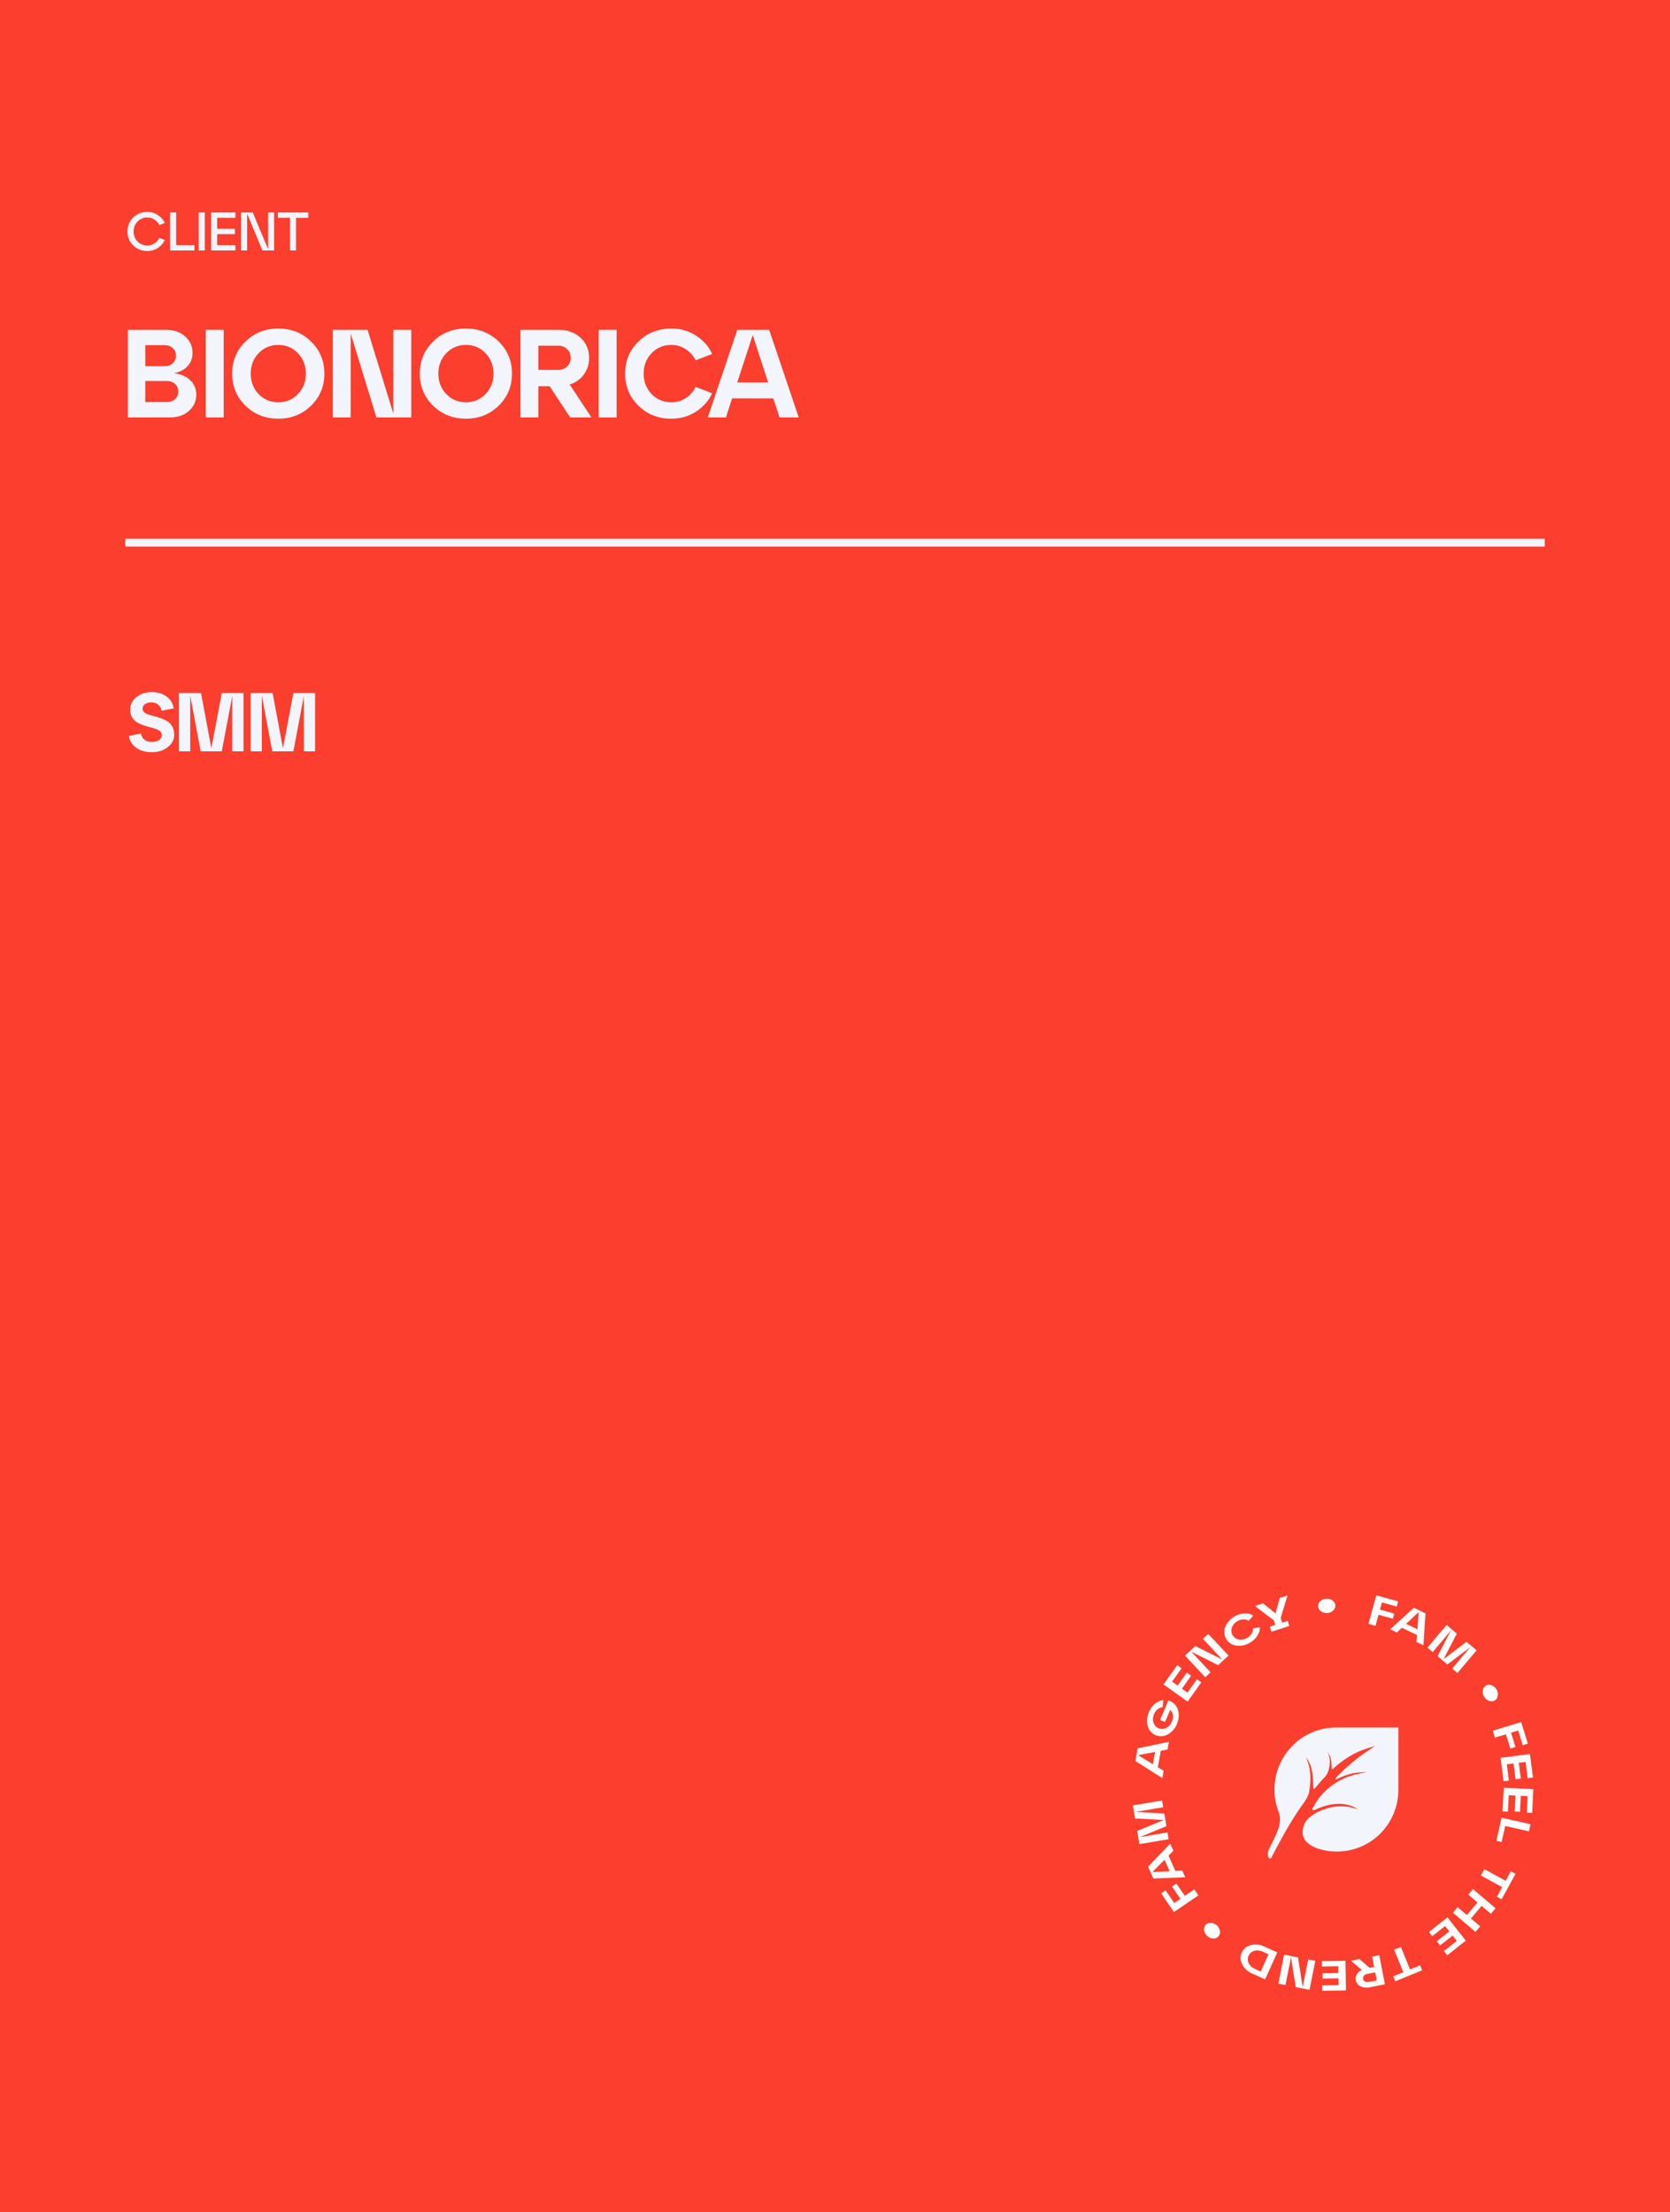 <?xml version="1.0" encoding="UTF-8"?> <svg xmlns="http://www.w3.org/2000/svg" width="400" height="530" viewBox="0 0 400 530" fill="none"> <rect width="400" height="530" fill="#FB3E2D"></rect> <path d="M31.888 58.781C30.978 57.88 30.523 56.771 30.523 55.453C30.523 54.136 30.978 53.027 31.888 52.125C32.807 51.224 33.938 50.773 35.281 50.773C36.252 50.773 37.11 51.029 37.855 51.54C38.601 52.043 39.142 52.667 39.48 53.412L38.154 53.932C37.894 53.386 37.509 52.944 36.997 52.606C36.495 52.268 35.923 52.099 35.281 52.099C34.354 52.099 33.574 52.424 32.941 53.074C32.317 53.716 32.005 54.509 32.005 55.453C32.005 56.398 32.317 57.195 32.941 57.845C33.574 58.487 34.354 58.807 35.281 58.807C35.923 58.807 36.495 58.638 36.997 58.3C37.509 57.962 37.894 57.52 38.154 56.974L39.48 57.494C39.142 58.24 38.601 58.868 37.855 59.379C37.11 59.882 36.252 60.133 35.281 60.133C33.938 60.133 32.807 59.683 31.888 58.781Z" fill="#F3F5FC"></path> <path d="M46.573 60.003H40.749V50.903H42.192V58.716H46.573V60.003Z" fill="#F3F5FC"></path> <path d="M49.048 60.003H47.605V50.903H49.048V60.003Z" fill="#F3F5FC"></path> <path d="M56.399 60.003H50.575V50.903H56.399V52.19H52.018V54.816H56.269V56.09H52.018V58.716H56.399V60.003Z" fill="#F3F5FC"></path> <path d="M64.222 59.717V50.903H65.652V60.003H62.857L59.191 51.189V60.003H57.748V50.903H60.543L64.222 59.717Z" fill="#F3F5FC"></path> <path d="M70.912 60.003H69.482V52.19H66.544V50.903H73.85V52.19H70.912V60.003Z" fill="#F3F5FC"></path> <path d="M41.673 89.413C43.333 89.613 44.633 90.173 45.573 91.093C46.533 92.013 47.013 93.163 47.013 94.543C47.013 96.103 46.423 97.403 45.243 98.443C44.083 99.483 42.563 100.003 40.683 100.003H30.633L30.633 79.003L39.783 79.003C41.663 79.003 43.183 79.533 44.343 80.593C45.523 81.653 46.113 82.963 46.113 84.523C46.113 85.783 45.723 86.843 44.943 87.703C44.163 88.563 43.073 89.133 41.673 89.413ZM39.363 82.693H34.803L34.803 87.733H39.363C40.203 87.733 40.873 87.493 41.373 87.013C41.893 86.533 42.153 85.923 42.153 85.183C42.153 84.443 41.893 83.843 41.373 83.383C40.873 82.923 40.203 82.693 39.363 82.693ZM34.803 96.313H39.933C40.773 96.313 41.443 96.083 41.943 95.623C42.443 95.143 42.693 94.533 42.693 93.793C42.693 93.053 42.443 92.453 41.943 91.993C41.443 91.513 40.773 91.273 39.933 91.273H34.803V96.313Z" fill="#F3F5FC"></path> <path d="M53.571 100.003H49.281V79.003L53.571 79.003V100.003Z" fill="#F3F5FC"></path> <path d="M58.79 97.183C56.67 95.103 55.61 92.543 55.61 89.503C55.61 86.463 56.67 83.903 58.79 81.823C60.91 79.743 63.53 78.703 66.65 78.703C69.77 78.703 72.39 79.743 74.51 81.823C76.63 83.903 77.69 86.463 77.69 89.503C77.69 92.543 76.63 95.103 74.51 97.183C72.39 99.263 69.77 100.303 66.65 100.303C63.53 100.303 60.91 99.263 58.79 97.183ZM61.94 84.613C60.68 85.933 60.05 87.563 60.05 89.503C60.05 91.443 60.68 93.073 61.94 94.393C63.22 95.713 64.79 96.373 66.65 96.373C68.53 96.373 70.1 95.713 71.36 94.393C72.62 93.073 73.25 91.443 73.25 89.503C73.25 87.563 72.62 85.933 71.36 84.613C70.1 83.293 68.53 82.633 66.65 82.633C64.79 82.633 63.22 83.293 61.94 84.613Z" fill="#F3F5FC"></path> <path d="M94.212 99.073V79.003L98.501 79.003V100.003H90.162L84.011 79.933V100.003H79.722V79.003L88.031 79.003L94.212 99.073Z" fill="#F3F5FC"></path> <path d="M103.733 97.183C101.613 95.103 100.553 92.543 100.553 89.503C100.553 86.463 101.613 83.903 103.733 81.823C105.853 79.743 108.473 78.703 111.593 78.703C114.713 78.703 117.333 79.743 119.453 81.823C121.573 83.903 122.633 86.463 122.633 89.503C122.633 92.543 121.573 95.103 119.453 97.183C117.333 99.263 114.713 100.303 111.593 100.303C108.473 100.303 105.853 99.263 103.733 97.183ZM106.883 84.613C105.623 85.933 104.993 87.563 104.993 89.503C104.993 91.443 105.623 93.073 106.883 94.393C108.163 95.713 109.733 96.373 111.593 96.373C113.473 96.373 115.043 95.713 116.303 94.393C117.563 93.073 118.193 91.443 118.193 89.503C118.193 87.563 117.563 85.933 116.303 84.613C115.043 83.293 113.473 82.633 111.593 82.633C109.733 82.633 108.163 83.293 106.883 84.613Z" fill="#F3F5FC"></path> <path d="M136.454 92.113L141.674 100.003H136.574L131.654 92.533H128.954V100.003H124.664V79.003L133.694 79.003C135.914 79.003 137.704 79.643 139.064 80.923C140.424 82.183 141.104 83.793 141.104 85.753C141.104 87.253 140.684 88.573 139.844 89.713C139.024 90.853 137.894 91.653 136.454 92.113ZM133.694 82.813H128.954V88.603H133.694C134.594 88.603 135.314 88.333 135.854 87.793C136.414 87.253 136.694 86.563 136.694 85.723C136.694 84.883 136.414 84.193 135.854 83.653C135.314 83.093 134.594 82.813 133.694 82.813Z" fill="#F3F5FC"></path> <path d="M147.69 100.003H143.4V79.003H147.69V100.003Z" fill="#F3F5FC"></path> <path d="M152.909 97.183C150.789 95.103 149.729 92.543 149.729 89.503C149.729 86.463 150.789 83.903 152.909 81.823C155.029 79.743 157.649 78.703 160.769 78.703C163.069 78.703 165.089 79.293 166.829 80.473C168.569 81.653 169.819 83.093 170.579 84.793L166.619 86.323C166.099 85.243 165.319 84.363 164.279 83.683C163.259 82.983 162.089 82.633 160.769 82.633C158.909 82.633 157.339 83.293 156.059 84.613C154.799 85.933 154.169 87.563 154.169 89.503C154.169 91.443 154.799 93.073 156.059 94.393C157.339 95.713 158.909 96.373 160.769 96.373C162.089 96.373 163.259 96.033 164.279 95.353C165.319 94.653 166.099 93.763 166.619 92.683L170.579 94.213C169.819 95.913 168.569 97.353 166.829 98.533C165.089 99.713 163.069 100.303 160.769 100.303C157.649 100.303 155.029 99.263 152.909 97.183Z" fill="#F3F5FC"></path> <path d="M191.308 100.003H186.718L185.218 95.443H175.348L173.878 100.003H169.528L176.608 79.003L184.228 79.003L191.308 100.003ZM180.298 80.263L176.578 91.633H183.988L180.298 80.263Z" fill="#F3F5FC"></path> <path fill-rule="evenodd" clip-rule="evenodd" d="M370 130.938L30 130.938L30 129.062L370 129.062L370 130.938Z" fill="#F3F5FC"></path> <path d="M30.867 176.301L33.767 175.721C33.874 176.361 34.154 176.861 34.607 177.221C35.074 177.567 35.687 177.741 36.447 177.741C37.127 177.741 37.681 177.587 38.107 177.281C38.547 176.961 38.767 176.567 38.767 176.101C38.767 175.741 38.627 175.441 38.347 175.201C38.067 174.947 37.7 174.747 37.247 174.601C36.807 174.454 36.321 174.314 35.787 174.181C35.254 174.047 34.714 173.881 34.167 173.681C33.634 173.481 33.141 173.241 32.687 172.961C32.247 172.681 31.887 172.287 31.607 171.781C31.327 171.261 31.187 170.647 31.187 169.941C31.187 168.767 31.68 167.787 32.667 167.001C33.667 166.201 34.887 165.801 36.327 165.801C37.781 165.801 38.98 166.161 39.927 166.881C40.874 167.601 41.434 168.541 41.607 169.701L38.707 170.281C38.6 169.667 38.327 169.181 37.887 168.821C37.461 168.447 36.907 168.261 36.227 168.261C35.614 168.261 35.114 168.407 34.727 168.701C34.34 168.981 34.147 169.341 34.147 169.781C34.147 170.127 34.287 170.421 34.567 170.661C34.847 170.887 35.207 171.074 35.647 171.221C36.1 171.354 36.594 171.487 37.127 171.621C37.66 171.754 38.194 171.927 38.727 172.141C39.274 172.341 39.767 172.587 40.207 172.881C40.66 173.174 41.027 173.587 41.307 174.121C41.587 174.654 41.727 175.287 41.727 176.021C41.727 177.207 41.207 178.201 40.167 179.001C39.141 179.801 37.874 180.201 36.367 180.201C34.861 180.201 33.614 179.847 32.627 179.141C31.64 178.434 31.054 177.487 30.867 176.301Z" fill="#F3F5FC"></path> <path d="M58.325 166.001V180.001H55.625V166.741L53.125 180.001H48.065L45.565 166.641V180.001H42.865V166.001L48.145 166.001L50.625 179.261L53.125 166.001L58.325 166.001Z" fill="#F3F5FC"></path> <path d="M75.475 166.001V180.001H72.775V166.741L70.275 180.001H65.215L62.715 166.641V180.001H60.014V166.001L65.294 166.001L67.775 179.261L70.275 166.001L75.475 166.001Z" fill="#F3F5FC"></path> <path d="M334.941 428.713C334.941 436.981 328.394 443.576 320.127 443.576C317.155 443.576 311.33 442.404 312.061 438.215C312.107 437.949 312.278 437.106 312.778 436.341C313.352 435.467 314.705 434.265 317.62 433.302C321.922 431.879 325.333 433.522 325.333 433.522C325.333 433.522 322.586 431.175 317.593 432.582C316.586 432.868 315.778 433.19 314.989 433.56C314.351 433.862 314.234 433.428 314.369 433.2C314.949 432.218 315.514 431.246 316.202 430.397C317.062 429.331 319.218 427.069 322.588 425.775C325.018 424.841 327.471 424.573 327.471 424.573C327.471 424.573 325.057 424.4 322.678 425.192C321.693 425.519 320.914 425.849 320.254 426.196C319.69 426.492 319.825 426.101 320.06 425.823C320.213 425.64 320.388 425.478 320.552 425.311C325.214 420.545 329.457 418.303 329.457 418.303C325.616 419.178 322.51 420.818 319.377 423.66C319.246 423.778 318.979 424.027 318.961 423.604C318.944 423.192 318.951 422.785 318.893 422.155C318.755 420.617 317.95 419.679 317.95 419.679C317.95 419.679 318.661 420.894 318.5 422.611C318.337 424.354 317.723 425.265 317.52 425.478C316.596 426.446 315.881 427.282 314.91 428.477C314.831 428.574 314.553 428.637 314.553 428.221C314.552 427.568 314.489 426.554 314.451 425.91C314.23 422.229 312.759 421.018 312.759 421.018C312.759 421.018 313.854 422.778 313.873 425.904C313.883 427.228 313.691 428.585 313.526 429.511C313.4 430.208 312.59 431.469 312.516 431.572C310.043 434.969 308.258 438.107 307.462 439.539C306.178 441.835 305.376 443.406 304.544 444.964C304.054 445.875 303.235 444.513 303.946 442.976C305.091 440.495 307.417 437.065 306.281 434.131C305.596 432.357 305.267 430.746 305.267 428.714C305.267 420.451 311.924 413.855 319.975 413.855H334.941L334.941 428.713Z" fill="#F3F5FC"></path> <path fill-rule="evenodd" clip-rule="evenodd" d="M330.186 386.841L333.624 387.792L333.966 386.55L330.529 385.6L331.001 383.889L334.552 384.872L334.894 383.63L329.661 382.184L327.77 389.027L329.457 389.491L330.186 386.841ZM341.435 386.507L338.649 385.167L332.982 390.321L334.573 391.085L335.778 389.952L339.387 391.688L339.267 393.341L340.946 394.153L341.435 386.507ZM339.499 390.314L336.789 389.01L339.812 386.199L339.499 390.314ZM351.265 393.315L345.767 397.474L348.948 391.359L346.491 389.288L341.909 394.72L343.165 395.779L347.533 390.599L344.328 396.759L346.682 398.744L352.181 394.585L347.846 399.727L349.102 400.786L353.679 395.357L351.265 393.315ZM355.501 406.501C355.772 406.96 356.199 407.305 356.704 407.473C356.924 407.558 357.161 407.591 357.396 407.569C357.631 407.547 357.858 407.47 358.058 407.346C358.258 407.221 358.427 407.051 358.55 406.85C358.674 406.648 358.749 406.421 358.769 406.186C358.828 405.659 358.707 405.128 358.427 404.678C358.147 404.228 357.723 403.886 357.224 403.707C357.004 403.622 356.767 403.589 356.532 403.611C356.297 403.633 356.07 403.709 355.869 403.834C355.669 403.959 355.5 404.129 355.377 404.33C355.253 404.532 355.178 404.759 355.158 404.994C355.085 405.521 355.204 406.057 355.495 406.503L355.501 406.501ZM360.709 415.477L361.754 418.887L362.986 418.508L361.94 415.099L363.637 414.579L364.718 418.105L365.951 417.727L364.358 412.537L357.57 414.619L358.077 416.284L360.709 415.477ZM361.408 426.57L360.916 422.67L362.526 422.467L363.004 426.247L364.272 426.086L363.794 422.307L365.405 422.104L365.897 426.005L367.175 425.844L366.465 420.216L359.421 421.106L360.131 426.734L361.408 426.57ZM361.184 434.01L361.377 430.083L363 430.162L362.813 433.967L364.089 434.03L364.276 430.224L365.899 430.304L365.706 434.231L366.987 434.291L367.265 428.626L360.173 428.278L359.895 433.944L361.184 434.01ZM359.674 441.278L360.54 437.443L366.209 438.724L366.593 437.026L359.667 435.462L358.417 440.995L359.674 441.278ZM359.794 452.095L358.537 454.392L359.667 455.009L363.014 448.902L361.884 448.283L360.633 450.569L355.535 447.779L354.7 449.306L359.794 452.095ZM353.9 455.768L351.347 458.774L349.129 456.889L348.002 458.216L353.413 462.813L354.54 461.486L352.322 459.601L354.875 456.595L357.093 458.48L358.22 457.154L352.809 452.557L351.682 453.884L353.9 455.768ZM343.047 463.857L346.134 461.422L347.14 462.696L344.147 465.056L344.939 466.059L347.931 463.7L348.935 464.975L345.847 467.41L346.646 468.424L351.1 464.914L346.704 459.335L342.249 462.846L343.047 463.857ZM336.123 472.473L333.701 473.462L334.187 474.655L340.633 472.018L340.146 470.825L337.735 471.81L335.543 466.434L333.931 467.092L336.123 472.473ZM324.977 472.995C324.835 473.238 324.745 473.508 324.712 473.788C324.68 474.068 324.706 474.351 324.79 474.62C324.873 474.889 325.011 475.138 325.196 475.351C325.381 475.563 325.608 475.735 325.863 475.855C326.571 476.18 327.368 476.256 328.125 476.07L331.721 475.369L330.362 468.401L328.654 468.734L329.137 471.213L328.062 471.422L325.619 469.325L323.591 469.721L326.179 471.934C325.681 472.158 325.262 472.529 324.979 472.997L324.977 472.995ZM326.959 474.701C326.839 474.639 326.734 474.55 326.654 474.441C326.574 474.332 326.519 474.206 326.496 474.073C326.467 473.941 326.47 473.805 326.504 473.675C326.538 473.544 326.602 473.424 326.69 473.322C326.901 473.086 327.188 472.931 327.502 472.884L329.39 472.517L329.764 474.438L327.876 474.806C327.569 474.882 327.244 474.845 326.961 474.703L326.959 474.701ZM316.621 471.114L320.553 471.05L320.579 472.673L316.77 472.735L316.79 474.013L320.599 473.951L320.626 475.574L316.694 475.638L316.715 476.926L322.387 476.834L322.272 469.734L316.601 469.826L316.621 471.114ZM310.355 476.044L313.662 476.702L315.048 469.738L313.341 469.399L312.017 476.054L310.894 468.914L307.575 468.254L306.19 475.217L307.897 475.557L309.22 468.902L310.355 476.044ZM299.603 465.973C299.128 466.086 298.685 466.307 298.308 466.618C297.932 466.929 297.631 467.322 297.43 467.767C297.229 468.213 297.132 468.698 297.147 469.186C297.162 469.675 297.289 470.153 297.518 470.585C298.036 471.586 298.894 472.371 299.937 472.798L303.021 474.192L305.946 467.722L302.862 466.328C301.853 465.828 300.699 465.703 299.605 465.975L299.603 465.973ZM300.602 471.684C299.947 471.421 299.41 470.931 299.088 470.304C298.955 470.024 298.885 469.719 298.882 469.41C298.879 469.101 298.944 468.794 299.071 468.513C299.199 468.231 299.386 467.98 299.62 467.778C299.854 467.576 300.13 467.427 300.427 467.342C301.111 467.165 301.835 467.244 302.465 467.562L303.829 468.179L301.968 472.303L300.602 471.684ZM291.431 461.216C291.037 460.858 290.527 460.655 289.995 460.643C289.759 460.627 289.523 460.665 289.305 460.756C289.086 460.846 288.892 460.986 288.738 461.165C288.583 461.343 288.472 461.555 288.414 461.784C288.355 462.013 288.351 462.252 288.401 462.483C288.5 463.004 288.772 463.476 289.173 463.823C289.573 464.17 290.08 464.372 290.609 464.395C290.845 464.412 291.081 464.373 291.299 464.283C291.517 464.192 291.711 464.052 291.866 463.874C292.02 463.695 292.131 463.483 292.19 463.254C292.248 463.025 292.253 462.786 292.203 462.555C292.116 462.031 291.842 461.557 291.433 461.218L291.431 461.216ZM283.791 454.175L281.782 451.23L280.718 451.956L282.731 454.898L281.265 455.899L279.185 452.856L278.121 453.582L281.183 458.065L287.046 454.059L286.064 452.622L283.791 454.175ZM274.986 447.201L276.253 450.021L283.907 449.731L283.184 448.121L281.534 448.209L279.893 444.558L281.05 443.371L280.286 441.672L274.986 447.201ZM278.925 445.539L280.159 448.277L276.034 448.48L278.925 445.539ZM271.871 435.642L278.757 436.017L272.378 438.63L272.916 441.798L279.915 440.61L279.64 438.987L272.958 440.125L279.383 437.488L278.868 434.452L271.987 434.076L278.618 432.952L278.343 431.329L271.344 432.516L271.871 435.642ZM272.494 418.832L271.938 421.875L278.407 425.977L278.725 424.237L277.315 423.373L278.034 419.433L279.657 419.112L279.992 417.28L272.494 418.832ZM276.677 419.695L276.137 422.653L272.626 420.477L276.677 419.695ZM279.044 412.544L280.285 409.646C280.638 409.94 280.866 410.357 280.922 410.812C281.009 411.379 280.926 411.959 280.683 412.478C280.428 413.126 279.941 413.656 279.318 413.965C279.036 414.109 278.727 414.188 278.411 414.199C278.095 414.21 277.781 414.151 277.491 414.026C277.201 413.902 276.941 413.716 276.731 413.48C276.521 413.244 276.365 412.965 276.274 412.663C276.068 411.998 276.116 411.28 276.409 410.648C276.598 410.186 276.902 409.781 277.294 409.471C277.638 409.194 278.052 409.017 278.491 408.958L278.648 407.277C277.937 407.362 277.265 407.647 276.711 408.101C275.936 408.738 275.357 409.58 275.037 410.53C274.718 411.481 274.673 412.502 274.906 413.477C275.028 413.965 275.262 414.418 275.589 414.8C275.915 415.182 276.326 415.484 276.788 415.681C277.251 415.879 277.753 415.966 278.255 415.937C278.757 415.908 279.245 415.763 279.682 415.514C280.698 414.966 281.487 414.074 281.907 412.998C282.144 412.452 282.285 411.868 282.325 411.274C282.367 410.716 282.308 410.155 282.152 409.618C281.994 409.096 281.71 408.622 281.325 408.237C280.918 407.827 280.415 407.527 279.861 407.365L277.862 412.031L279.044 412.544ZM286.693 402.283L284.42 405.486L283.101 404.546L285.309 401.441L284.268 400.7L282.059 403.805L280.741 402.865L283.019 399.661L281.969 398.914L278.682 403.537L284.463 407.652L287.751 403.029L286.693 402.283ZM286.296 394.328L283.833 396.631L288.686 401.82L289.957 400.631L285.322 395.671L291.78 398.923L294.252 396.612L289.402 391.425L288.131 392.614L292.766 397.57L286.296 394.328ZM299.361 393.549C300.115 393.14 300.748 392.539 301.198 391.809C301.586 391.205 301.792 390.503 301.793 389.785L300.142 390.134C300.134 390.576 300.005 391.008 299.769 391.382C299.507 391.807 299.138 392.156 298.701 392.396C298.107 392.76 297.399 392.89 296.715 392.761C296.404 392.706 296.109 392.583 295.852 392.401C295.594 392.22 295.379 391.984 295.222 391.71C295.066 391.436 294.971 391.131 294.945 390.817C294.919 390.503 294.963 390.186 295.072 389.891C295.307 389.236 295.777 388.692 296.391 388.364C296.821 388.108 297.31 387.968 297.811 387.958C298.253 387.944 298.691 388.051 299.076 388.269L300.214 387.022C299.595 386.659 298.885 386.481 298.168 386.51C297.167 386.552 296.198 386.874 295.372 387.44C294.545 388.006 293.894 388.792 293.492 389.71C293.296 390.173 293.209 390.674 293.239 391.176C293.269 391.678 293.415 392.165 293.665 392.601C293.914 393.037 294.262 393.41 294.679 393.689C295.097 393.969 295.573 394.148 296.071 394.213C297.213 394.388 298.38 394.151 299.364 393.545L299.361 393.549ZM306.532 382.802L305.518 386.502L302.521 384.11L300.576 384.743L305.093 388.158L305.454 389.267L304.135 389.697L304.534 390.922L308.828 389.524L308.428 388.299L307.11 388.729L306.747 387.619L308.389 382.2L306.532 382.802ZM317.834 386.428C318.366 386.422 318.879 386.224 319.277 385.871C319.461 385.723 319.608 385.534 319.707 385.319C319.805 385.104 319.852 384.869 319.844 384.633C319.836 384.396 319.773 384.165 319.66 383.958C319.547 383.75 319.387 383.571 319.193 383.436C318.766 383.123 318.246 382.962 317.716 382.98C317.187 382.999 316.679 383.195 316.274 383.538C316.09 383.686 315.943 383.875 315.844 384.09C315.746 384.305 315.698 384.54 315.707 384.776C315.715 385.012 315.778 385.243 315.891 385.451C316.004 385.659 316.163 385.837 316.357 385.972C316.78 386.298 317.306 386.46 317.838 386.428H317.834Z" fill="#FFFEFE"></path> </svg> 